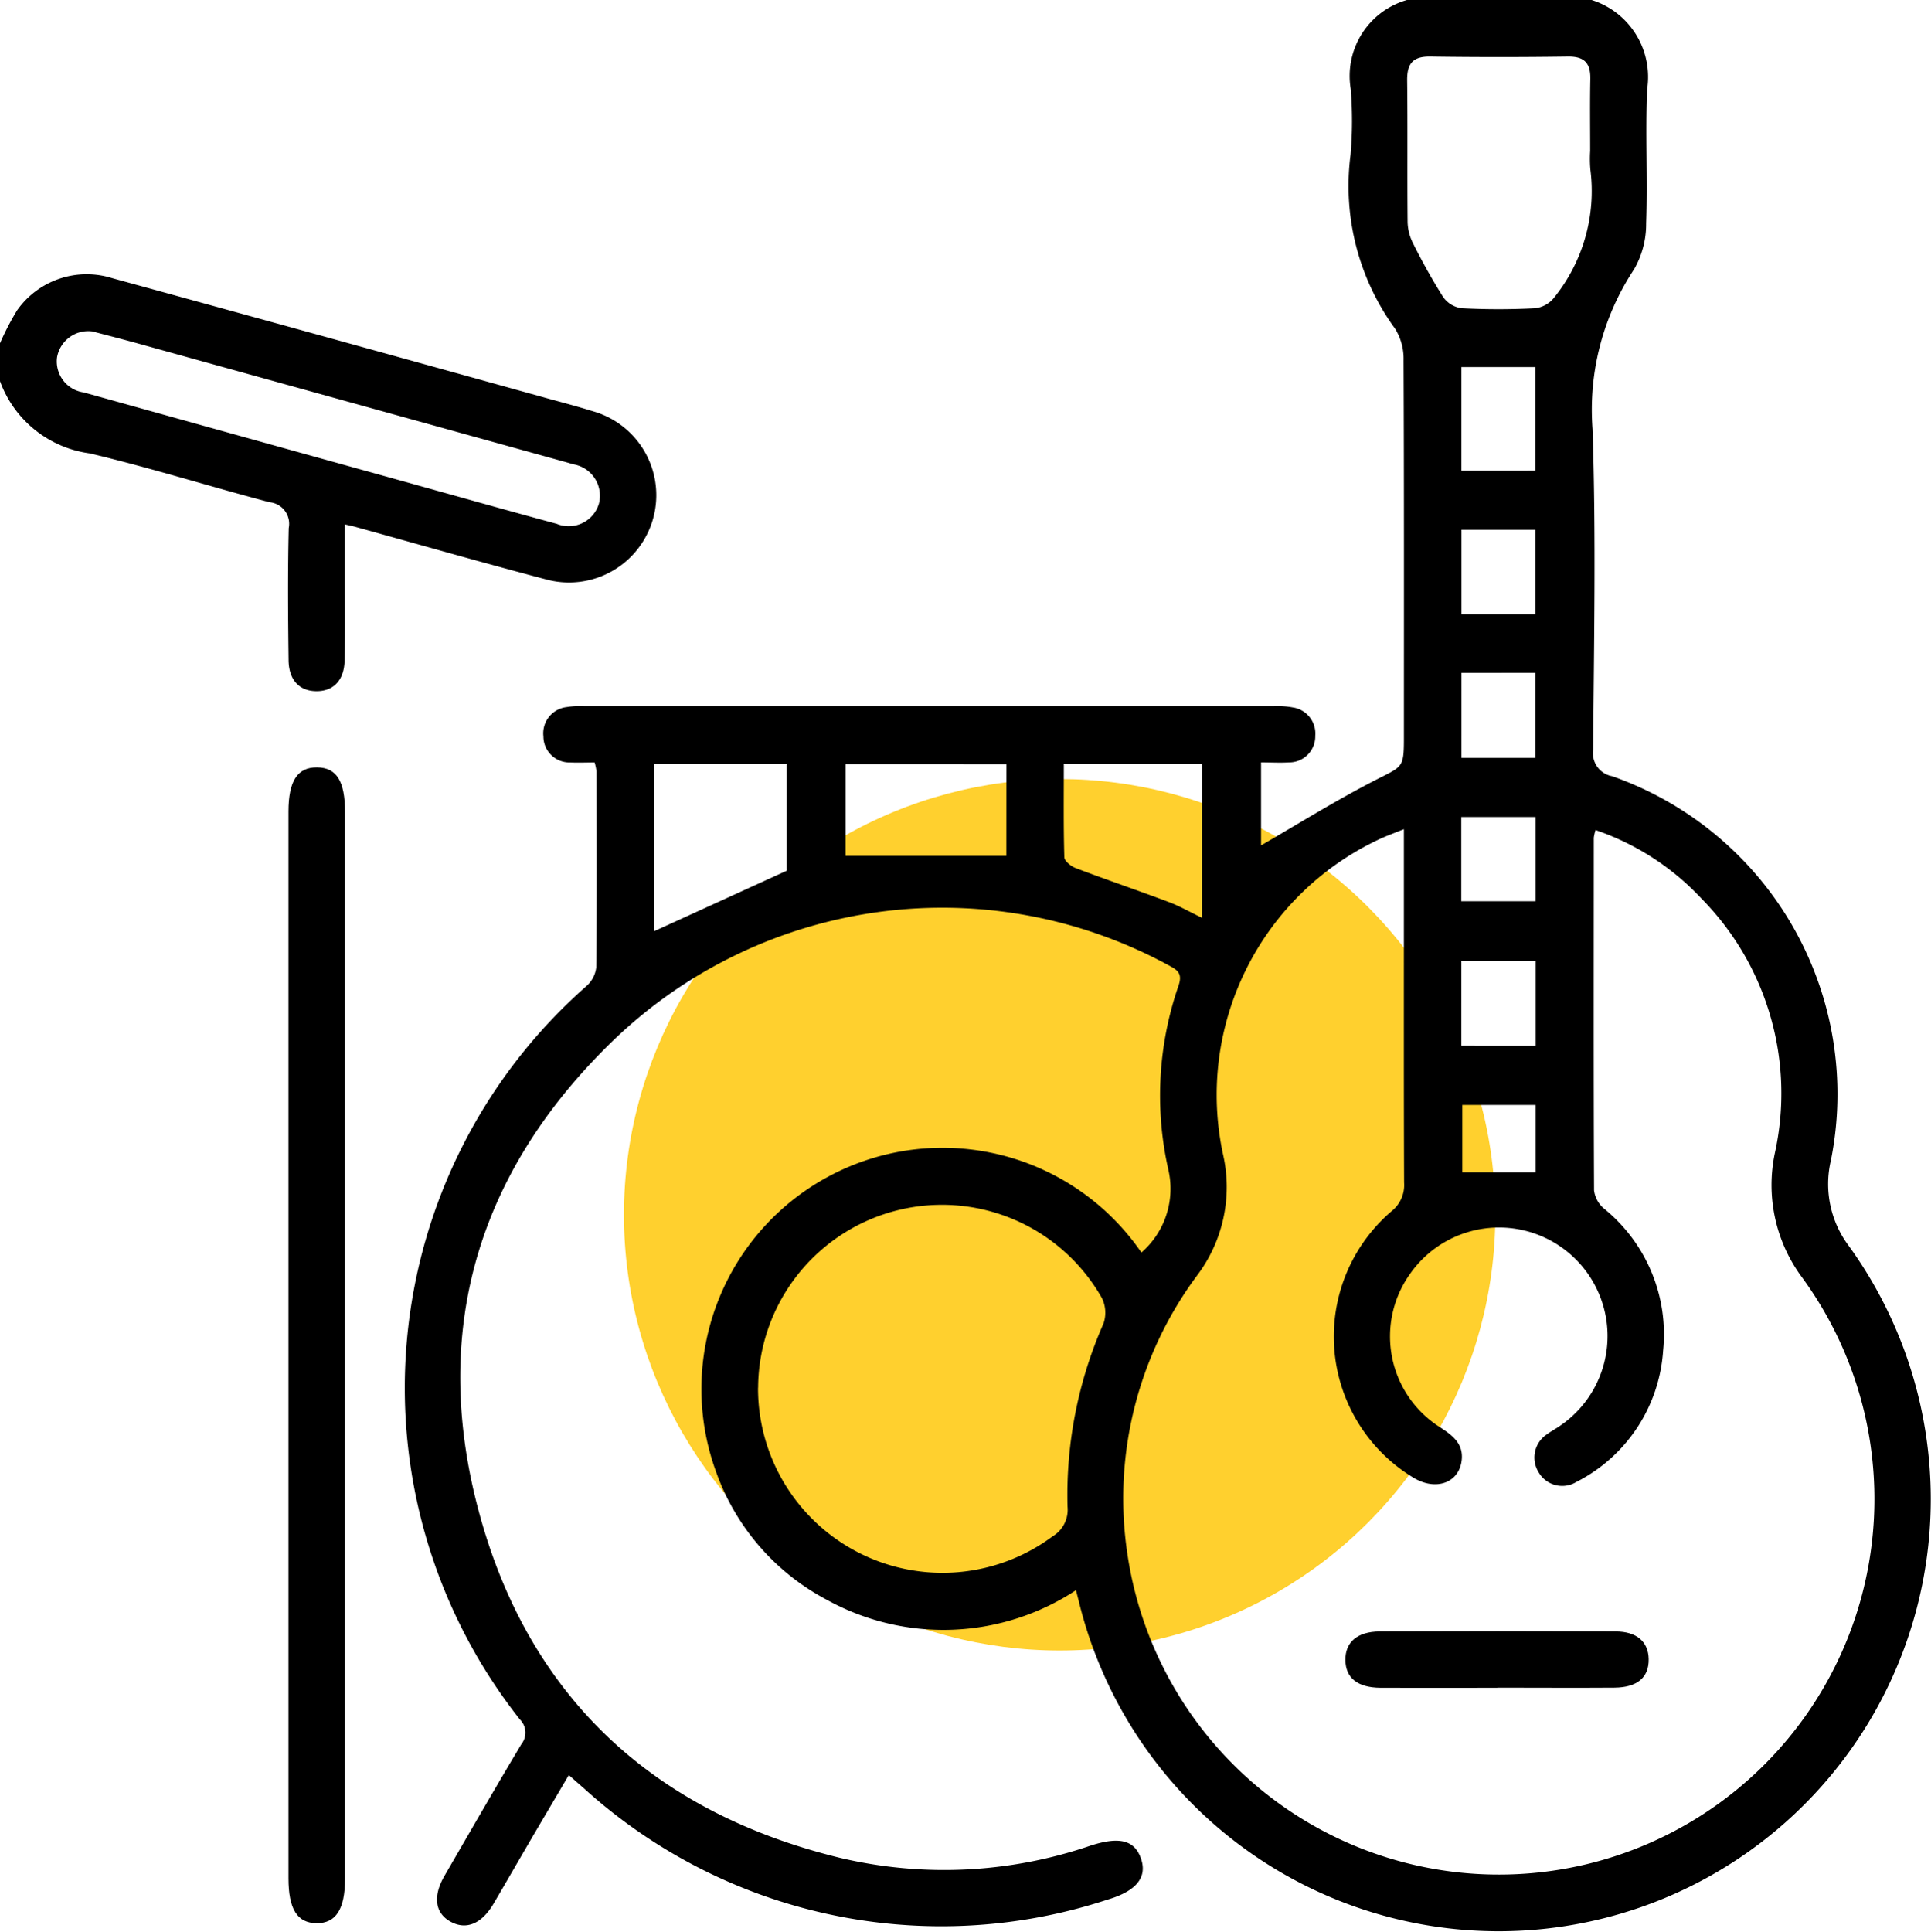 <svg xmlns="http://www.w3.org/2000/svg" width="73.13" height="73.15" viewBox="0 0 73.13 73.15">
  <g id="Group_552" data-name="Group 552" transform="translate(-1033.359 -3926)">
    <circle id="Ellipse_148" data-name="Ellipse 148" cx="16.5" cy="16.5" r="16.5" transform="translate(1056.989 3955.5)" fill="#ffd02e"/>
    <g id="Group_515" data-name="Group 515" transform="translate(16.359 -17.543)">
      <g id="live-music-01" transform="translate(1017 3943.543)">
        <path id="Path_7546" data-name="Path 7546" d="M197.156,67a3.057,3.057,0,0,1,2.1,3.391c-.069,1.687.023,3.381-.036,5.068a3.429,3.429,0,0,1-.458,1.74,9.639,9.639,0,0,0-1.572,6.049c.135,4.042.052,8.093.023,12.139a.889.889,0,0,0,.721,1.006,12.759,12.759,0,0,1,8.282,14.549,3.9,3.9,0,0,0,.674,3.231,16.364,16.364,0,1,1-29.149,13.492c-.029-.115-.057-.227-.115-.448a9.129,9.129,0,0,1-9.433.364,8.815,8.815,0,0,1-4.2-4.858,9.133,9.133,0,0,1,16.112-8.293,3.2,3.2,0,0,0,1.019-3.141,12.723,12.723,0,0,1,.385-6.961c.174-.5-.074-.613-.408-.794a17.957,17.957,0,0,0-20.859,2.731c-5.2,4.946-7.093,11.007-5.238,17.944,1.88,7.032,6.6,11.408,13.665,13.138a17.116,17.116,0,0,0,9.5-.454c1.114-.363,1.689-.21,1.927.51.227.683-.177,1.21-1.277,1.532A20.143,20.143,0,0,1,158.97,134.7c-.16-.137-.319-.279-.55-.483-.473.805-.927,1.572-1.378,2.341-.492.842-.977,1.687-1.471,2.528-.452.767-1.034,1.009-1.626.685s-.683-.96-.233-1.738c.966-1.668,1.925-3.338,2.914-4.99a.7.7,0,0,0-.057-.929,20.265,20.265,0,0,1,2.519-27.775,1.119,1.119,0,0,0,.37-.7c.025-2.475.015-4.952.01-7.427a2.069,2.069,0,0,0-.071-.34c-.315,0-.62.015-.922,0a.985.985,0,0,1-1.017-.987,1,1,0,0,1,.891-1.111,2.969,2.969,0,0,1,.639-.034h26.138a3.145,3.145,0,0,1,.71.048,1,1,0,0,1,.853,1.074.985.985,0,0,1-1,1.008c-.33.021-.662,0-1.053,0v3.143c1.4-.809,2.843-1.71,4.347-2.481,1.021-.523,1.063-.443,1.063-1.6,0-4.761.008-9.522-.013-14.282a2.158,2.158,0,0,0-.319-1.2,9.168,9.168,0,0,1-1.689-6.587,14.956,14.956,0,0,0,.006-2.5A2.993,2.993,0,0,1,190.16,67h7Zm-7.112,31.4c-.387.156-.655.252-.908.37a10.686,10.686,0,0,0-5.937,11.957,5.56,5.56,0,0,1-.994,4.584,14.137,14.137,0,0,0-2.633,10.52,14.222,14.222,0,1,0,25.55-10.463,5.865,5.865,0,0,1-1.023-4.723,10.507,10.507,0,0,0-2.778-9.612,9.824,9.824,0,0,0-4.017-2.6,1.7,1.7,0,0,0-.067.29c0,4.452-.011,8.9.01,13.354a1.086,1.086,0,0,0,.382.693,6.128,6.128,0,0,1,2.233,5.385,6.024,6.024,0,0,1-3.28,4.96,1.03,1.03,0,0,1-1.433-.363,1.051,1.051,0,0,1,.324-1.445c.151-.114.324-.2.479-.311a4.11,4.11,0,1,0-5.675-5.755,4.073,4.073,0,0,0,1.153,5.816c.46.3.872.611.805,1.229-.092.855-.954,1.179-1.8.687a6.245,6.245,0,0,1-.859-10.106,1.263,1.263,0,0,0,.477-1.092c-.013-3.38-.008-6.761-.008-10.141v-3.24Zm-24.458,21.149a6.986,6.986,0,0,0,11.156,5.628,1.173,1.173,0,0,0,.565-1.12,16.112,16.112,0,0,1,1.363-6.942,1.255,1.255,0,0,0-.063-.964,6.962,6.962,0,0,0-13.018,3.4ZM197.1,72.7c0-.9-.013-1.809.006-2.712.011-.6-.229-.855-.849-.847q-2.6.037-5.212,0c-.658-.01-.882.265-.876.9.021,1.784,0,3.568.017,5.353a1.864,1.864,0,0,0,.2.807,23.183,23.183,0,0,0,1.149,2.051,1.021,1.021,0,0,0,.7.42,26.532,26.532,0,0,0,2.782,0,1.077,1.077,0,0,0,.716-.4,6.43,6.43,0,0,0,1.374-4.858,4.684,4.684,0,0,1-.006-.714Zm-35.446,29.561,5.021-2.29V95.928h-5.021Zm20.745-6.33h-5.232c0,1.208-.015,2.37.019,3.528,0,.145.254.347.431.414,1.174.445,2.362.847,3.538,1.29.41.155.794.376,1.244.593V95.931Zm-7.408.006H168.9v3.471h6.089Zm20.033-11.114V80.9h-2.8v3.925Zm.013,21.779v-3.215h-2.817V106.6Zm-.011-16.341v-3.2h-2.8v3.2Zm-2.8,2.219V95.7h2.8V92.479Zm-.008,8.648h2.817V97.939h-2.817Zm.04,7.713v2.549h2.778v-2.549Z" transform="translate(-136.878 -67)"/>
        <path id="Path_7547" data-name="Path 7547" d="M71.86,124.078a10.392,10.392,0,0,1,.647-1.246,3.223,3.223,0,0,1,3.6-1.221q8.175,2.244,16.344,4.515c.618.172,1.24.332,1.851.523a3.3,3.3,0,1,1-1.784,6.364c-2.412-.635-4.809-1.322-7.213-1.987-.088-.025-.176-.042-.384-.09v2.011c0,1.048.015,2.093-.01,3.141-.017.754-.424,1.168-1.067,1.164s-1.046-.416-1.055-1.176c-.021-1.666-.034-3.332.006-5a.821.821,0,0,0-.727-.979c-2.275-.6-4.521-1.307-6.807-1.849a4.218,4.218,0,0,1-3.406-2.748v-1.429Zm3.515-.447a1.2,1.2,0,0,0-1.355.981,1.186,1.186,0,0,0,1.015,1.328q5.9,1.646,11.8,3.282c2.036.565,4.07,1.141,6.11,1.693a1.192,1.192,0,0,0,1.6-.775,1.207,1.207,0,0,0-.985-1.481c-.113-.036-.227-.069-.342-.1q-8.032-2.227-16.064-4.454c-.639-.177-1.284-.342-1.784-.473Z" transform="translate(-71.86 -111.079)"/>
        <path id="Path_7548" data-name="Path 7548" d="M129.11,241.223V220.951c0-1.156.34-1.679,1.082-1.672s1.059.523,1.059,1.691v40.4c0,1.149-.347,1.685-1.08,1.677s-1.061-.54-1.061-1.7V241.223Z" transform="translate(-118.185 -190.22)"/>
        <path id="Path_7549" data-name="Path 7549" d="M344.617,392.829c-1.475,0-2.952.006-4.427,0-.87-.006-1.32-.372-1.33-1.046s.443-1.084,1.3-1.088q4.463-.017,8.927,0c.817,0,1.25.4,1.259,1.051.01.689-.431,1.072-1.3,1.078-1.475.011-2.952,0-4.427,0Z" transform="translate(-287.908 -328.917)"/>
      </g>
    </g>
  </g>
</svg>
